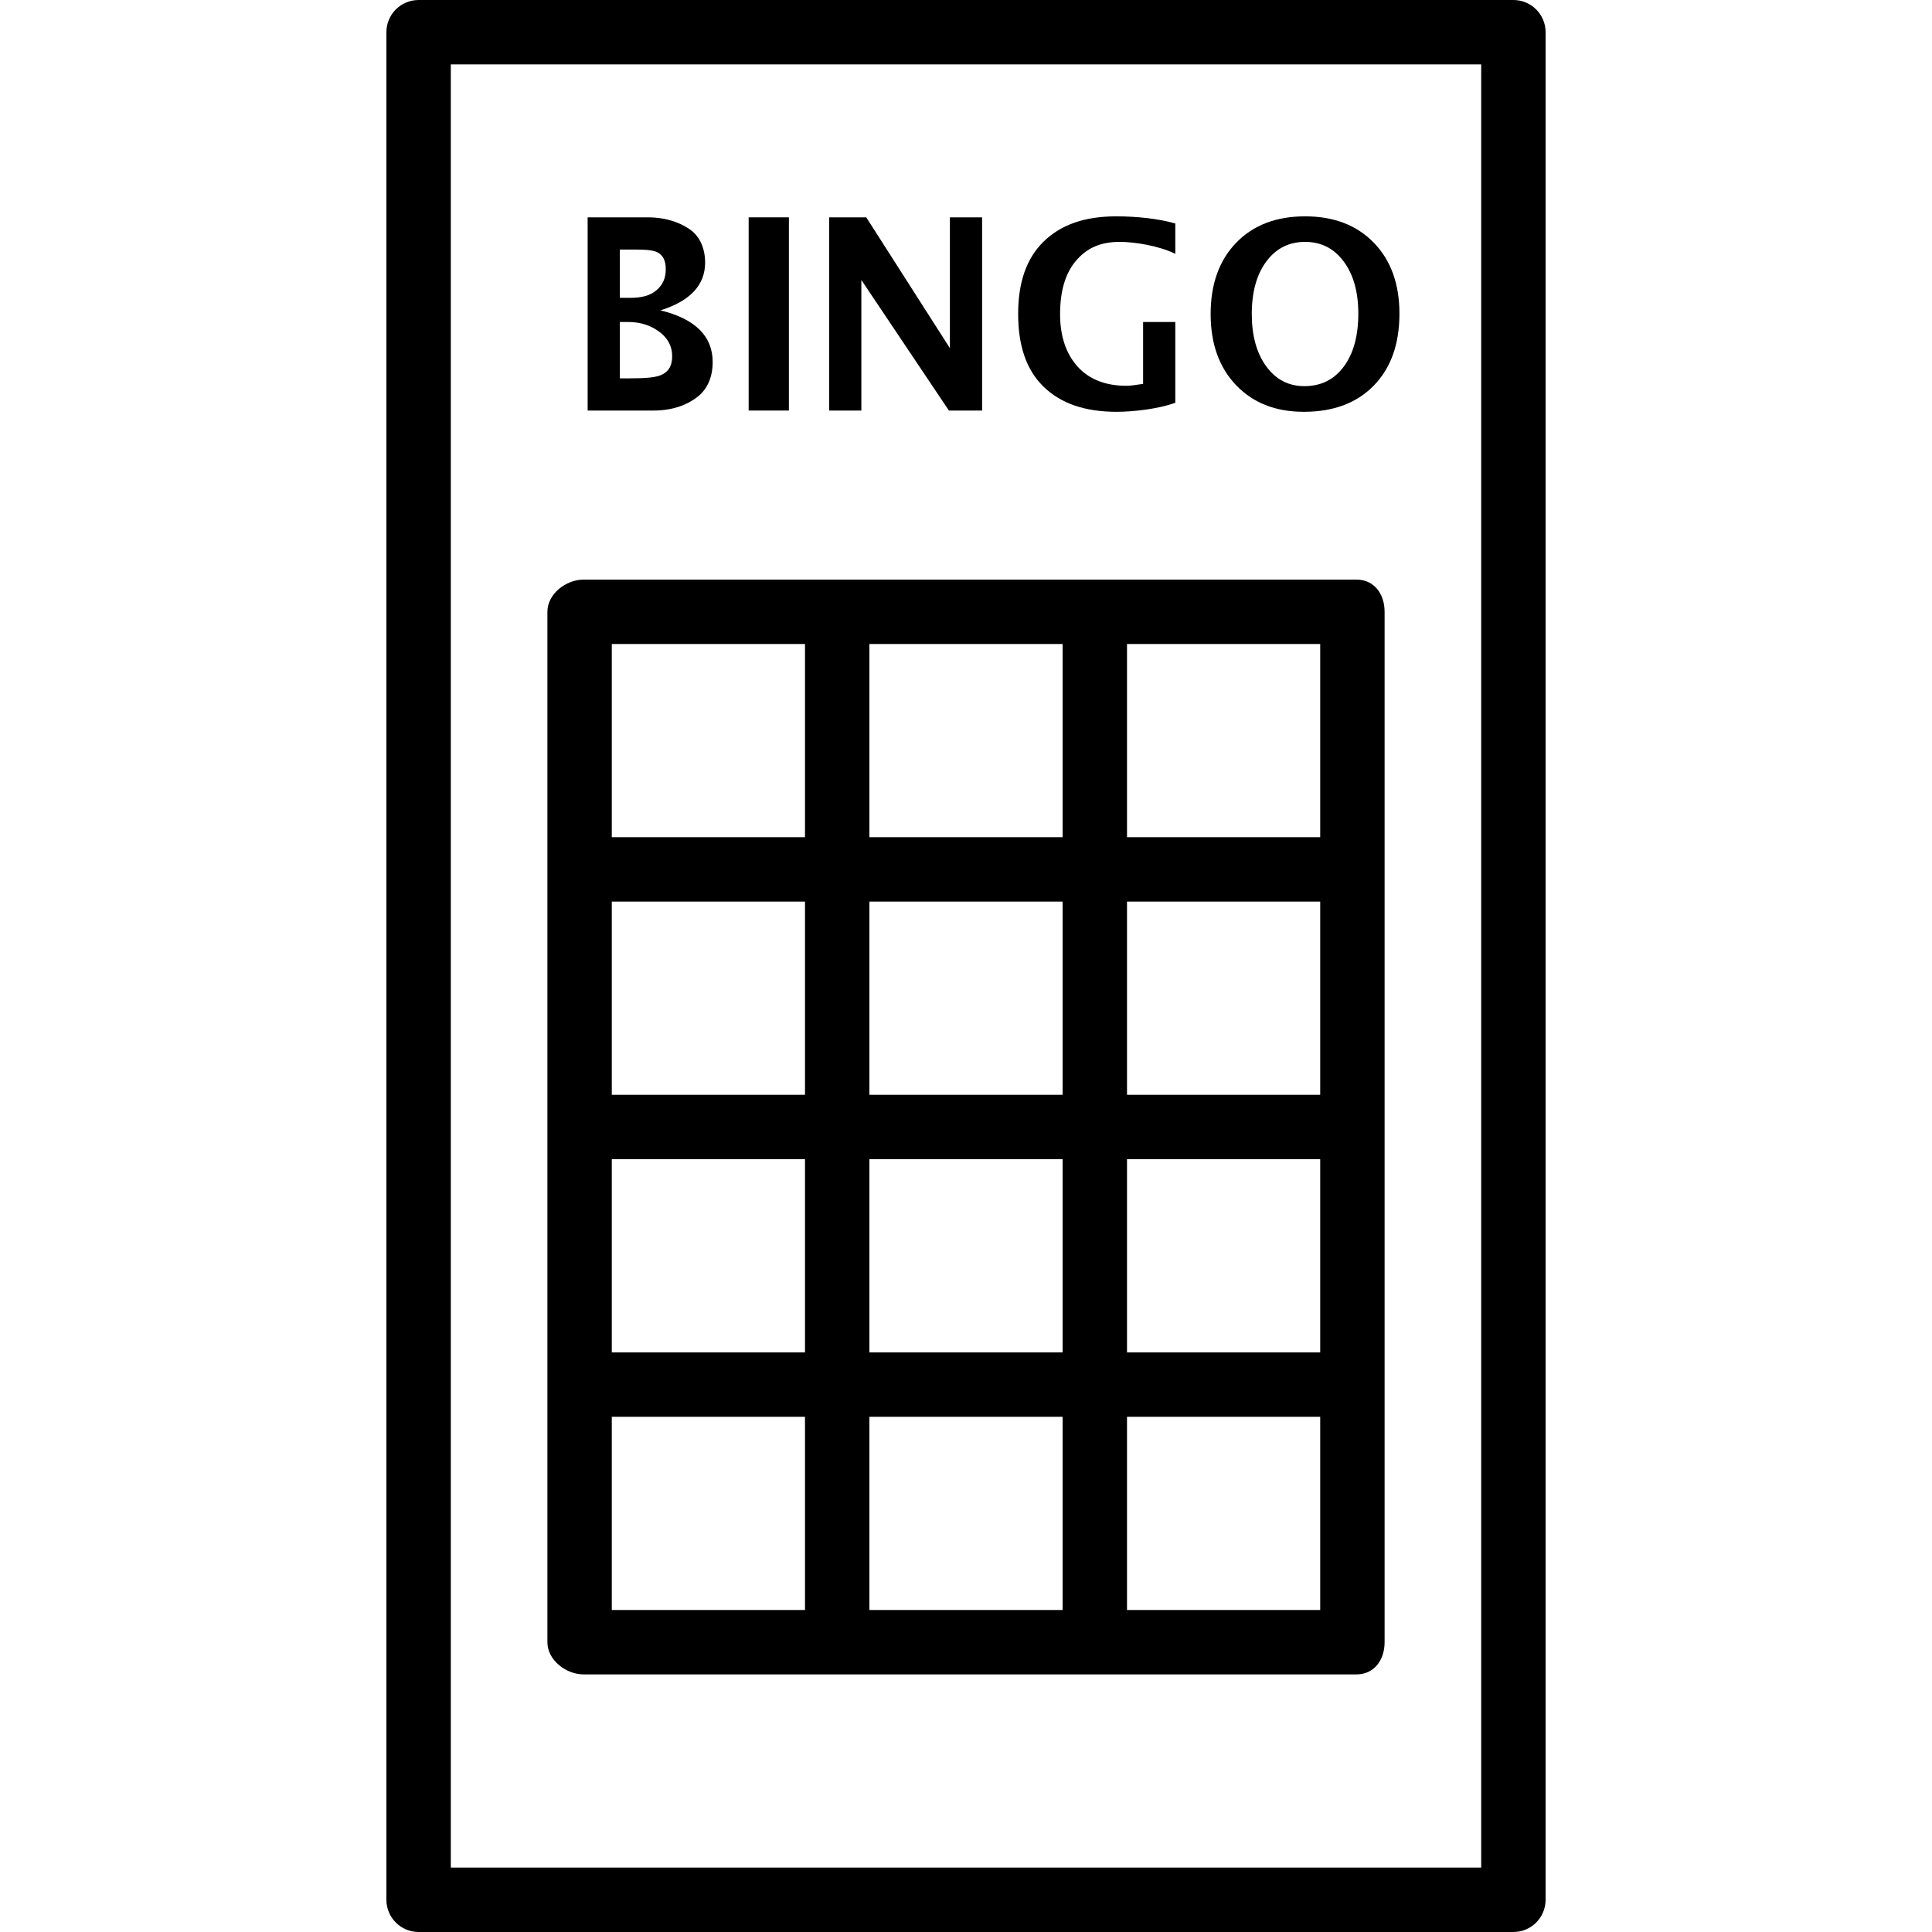 <?xml version="1.0" encoding="iso-8859-1"?>
<!-- Uploaded to: SVG Repo, www.svgrepo.com, Generator: SVG Repo Mixer Tools -->
<svg fill="#000000" version="1.1" id="Layer_1" xmlns="http://www.w3.org/2000/svg" xmlns:xlink="http://www.w3.org/1999/xlink" 
	 viewBox="0 0 512 512" xml:space="preserve">
<g>
	<g>
		<path d="M401.067,0H110.933c-4.713,0-8.533,3.821-8.533,8.533v494.933c0,4.713,3.821,8.533,8.533,8.533h290.133
			c4.713,0,8.533-3.821,8.533-8.533V8.533C409.6,3.821,405.779,0,401.067,0z M392.533,494.933H119.467V17.067h273.067V494.933z"/>
	</g>
</g>
<g>
	<g>
		<path d="M359.467,153.6h-59.733h-17.067h-51.2H214.4h-59.733c-4.713,0-9.6,3.821-9.6,8.533v59.733v17.067v51.2V307.2v51.2v17.067
			V435.2c0,4.713,4.887,8.533,9.6,8.533h58.667H230.4h51.2h17.067h60.8c4.713,0,7.467-3.821,7.467-8.533v-59.733V358.4v-51.2
			v-17.067v-51.2v-17.067v-59.733C366.933,157.421,364.179,153.6,359.467,153.6z M213.333,426.667h-51.2v-51.2h51.2V426.667z
			 M213.333,358.4h-51.2v-51.2h51.2V358.4z M213.333,290.133h-51.2v-51.2h51.2V290.133z M213.333,221.867h-51.2v-51.2h51.2V221.867z
			 M281.6,426.667h-51.2v-51.2h51.2V426.667z M281.6,358.4h-51.2v-51.2h51.2V358.4z M281.6,290.133h-51.2v-51.2h51.2V290.133z
			 M281.6,221.867h-51.2v-51.2h51.2V221.867z M349.867,426.667h-51.2v-51.2h51.2V426.667z M349.867,358.4h-51.2v-51.2h51.2V358.4z
			 M349.867,290.133h-51.2v-51.2h51.2V290.133z M349.867,221.867h-51.2v-51.2h51.2V221.867z"/>
	</g>
</g>
<g>
	<g>
		<path d="M364.083,64.333c-4.522-4.667-10.594-7-18.217-7c-7.667,0-13.755,2.333-18.267,7s-6.767,10.967-6.767,18.9
			c0,7.845,2.245,14.123,6.733,18.833c4.49,4.71,10.478,7.067,17.966,7.067c7.845,0,14.028-2.323,18.55-6.967
			c4.523-4.645,6.783-10.989,6.783-19.033C370.867,75.267,368.606,69,364.083,64.333z M356.117,97.15
			c-2.567,3.455-6.05,5.183-10.45,5.183c-4.178,0-7.545-1.75-10.1-5.25c-2.556-3.5-3.833-8.127-3.833-13.883
			c0-5.8,1.283-10.433,3.85-13.9c2.568-3.467,5.994-5.2,10.283-5.2c4.244,0,7.655,1.733,10.233,5.2
			c2.578,3.467,3.867,8.067,3.867,13.8C359.967,89.011,358.683,93.694,356.117,97.15z"/>
	</g>
</g>
<g>
	<g>
		<path d="M175.033,82.246c7.888-2.467,11.833-6.723,11.833-12.656c0-3.577-1.295-6.812-3.883-8.678
			c-2.588-1.867-6.361-3.311-11.317-3.311h-15.933v51.2H173.2c5.044,0,8.917-1.5,11.617-3.6s4.05-5.342,4.05-9.275
			C188.867,89.125,184.256,84.491,175.033,82.246z M164.267,66.133h2.367c3.8,0,6.383,0.005,7.749,0.817
			c1.368,0.812,2.051,2.15,2.051,4.417c0,2.444-0.85,4.195-2.549,5.617c-1.701,1.423-3.995,1.95-6.884,1.95h-2.733V66.133z
			 M175.683,99.154c-1.633,0.923-4.605,1.113-8.917,1.113h-2.5V85.333h2.3c3.333,0,6.094,1.017,8.283,2.683
			c2.189,1.667,3.283,3.847,3.283,6.358C178.133,96.82,177.317,98.231,175.683,99.154z"/>
	</g>
</g>
<g>
	<g>
		<path d="M296.775,64.1c3.955,0,10.425,1.055,14.692,3.167v-8.034c-4.267-1.267-10.217-1.9-15.617-1.9
			c-8.445,0-14.725,2.233-19.293,6.7c-4.566,4.467-6.736,10.844-6.736,19.133c0,8.356,2.106,14.772,6.673,19.25
			c4.567,4.478,10.928,6.717,19.44,6.717c4.489,0,11.267-0.8,15.533-2.4v-21.4h-8.533v16.4c-2.133,0.333-3.355,0.5-4.533,0.5
			c-5.355,0-9.755-1.683-12.8-5.05c-3.045-3.367-4.667-8.006-4.667-13.917c0-6.111,1.372-10.833,4.217-14.167
			C287.995,65.767,291.552,64.1,296.775,64.1z"/>
	</g>
</g>
<g>
	<g>
		<rect x="198.4" y="57.6" width="10.667" height="51.2"/>
	</g>
</g>
<g>
	<g>
		<polygon points="251.733,57.6 251.733,92.267 229.567,57.6 219.733,57.6 219.733,108.8 228.267,108.8 228.267,74.2 251.467,108.8 
			260.267,108.8 260.267,57.6 		"/>
	</g>
</g>
</svg>